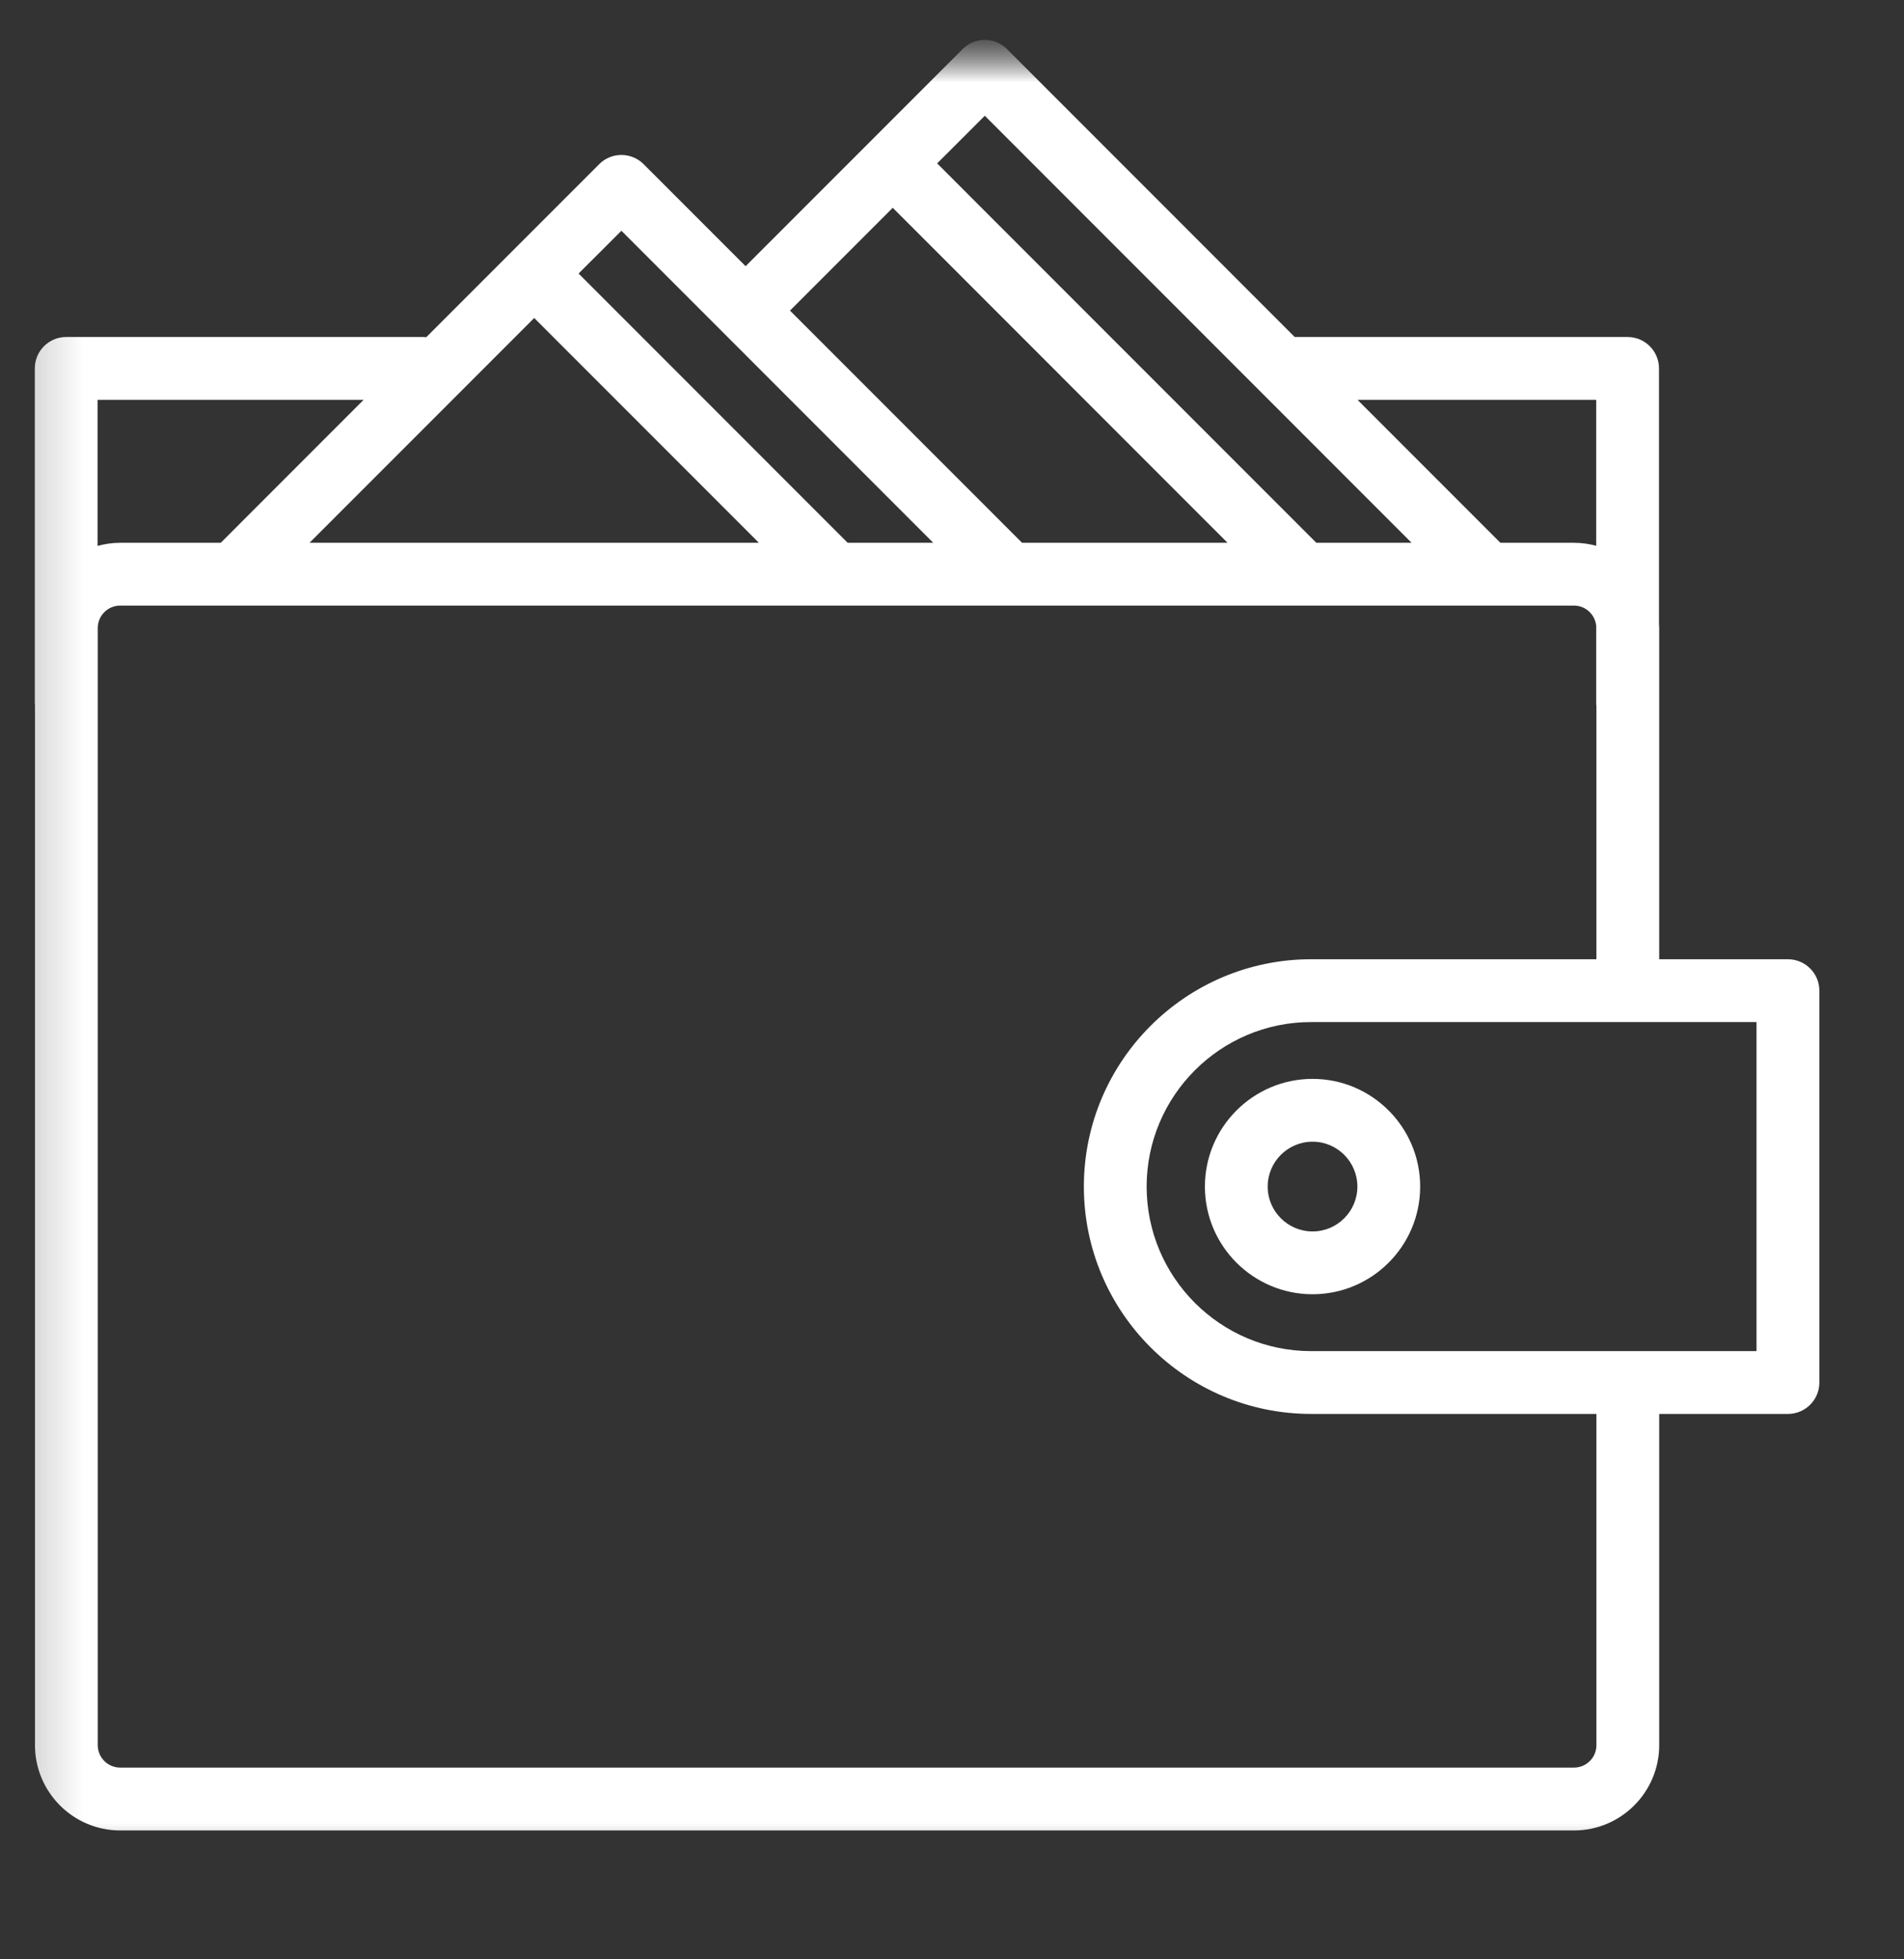 <svg width="35" height="36" viewBox="0 0 35 36" fill="none" xmlns="http://www.w3.org/2000/svg">
    <rect x="0" y="0" width="35" height="36" fill="#333333" stroke="none"/>
    <mask id="mask0_53_684" style="mask-type:luminance" maskUnits="userSpaceOnUse" x="0" y="0" width="35" height="35">
        <path d="M34.049 0.733H0.11V34.673H34.049V0.733Z" fill="white"/>
    </mask>
    <g mask="url(#mask0_53_684)">
        <mask id="mask1_53_684" style="mask-type:luminance" maskUnits="userSpaceOnUse" x="0" y="0" width="35"
              height="35">
            <path d="M34.049 0.733H0.11V34.673H34.049V0.733Z" fill="white"/>
        </mask>
        <g mask="url(#mask1_53_684)">
            <path d="M32.867 17.625H30.5V11.539C30.5 11.511 30.497 11.484 30.496 11.456V6.769C30.496 6.45 30.237 6.192 29.919 6.192H23.8L18.511 0.902C18.402 0.794 18.256 0.733 18.103 0.733C17.95 0.733 17.803 0.794 17.695 0.902L13.706 4.891L11.831 3.016C11.605 2.791 11.24 2.791 11.015 3.016L7.835 6.196C7.814 6.193 7.793 6.192 7.771 6.192H1.217C0.898 6.192 0.64 6.45 0.64 6.769V12.911C0.64 12.93 0.641 12.948 0.643 12.966V32.065C0.643 32.929 1.346 33.632 2.209 33.632H28.934C29.797 33.632 30.5 32.929 30.5 32.065V25.979H32.867C33.185 25.979 33.444 25.721 33.444 25.402V18.202C33.444 17.884 33.185 17.625 32.867 17.625ZM29.342 7.346V10.028C29.211 9.993 29.075 9.973 28.934 9.973H27.581L24.954 7.346H29.342ZM18.103 2.127L25.948 9.973H24.197L17.227 3.002L18.103 2.127ZM16.411 3.818L22.565 9.973H18.788L14.522 5.707L16.411 3.818ZM11.423 4.24L12.89 5.707L13.706 6.523L17.155 9.973H15.582L10.636 5.026L11.423 4.24ZM13.95 9.973H5.69L9.82 5.843L13.95 9.973ZM4.058 9.973H2.209C2.065 9.973 1.927 9.994 1.794 10.03V7.346H6.684L4.058 9.973ZM29.346 32.065C29.346 32.293 29.161 32.477 28.934 32.477H2.209C1.982 32.477 1.797 32.293 1.797 32.065V11.539C1.797 11.312 1.982 11.127 2.209 11.127H28.934C29.147 11.127 29.32 11.29 29.342 11.497V12.911C29.342 12.933 29.343 12.956 29.346 12.977V17.625H24.101C21.798 17.625 19.924 19.499 19.924 21.802C19.924 24.105 21.798 25.979 24.101 25.979H29.346V32.065ZM32.289 24.825H30.5H29.346H24.101C22.434 24.825 21.078 23.469 21.078 21.802C21.078 20.135 22.434 18.779 24.101 18.779H29.346H30.5H32.289V24.825Z"
                  fill="white"/>
            <path d="M24.128 19.823C23.037 19.823 22.149 20.711 22.149 21.802C22.149 22.893 23.037 23.78 24.128 23.78C25.219 23.78 26.106 22.893 26.106 21.802C26.106 20.711 25.219 19.823 24.128 19.823ZM24.128 22.626C23.673 22.626 23.303 22.256 23.303 21.802C23.303 21.347 23.673 20.977 24.128 20.977C24.582 20.977 24.952 21.347 24.952 21.802C24.952 22.256 24.582 22.626 24.128 22.626Z"
                  fill="white"/>
        </g>
    </g>
</svg>
